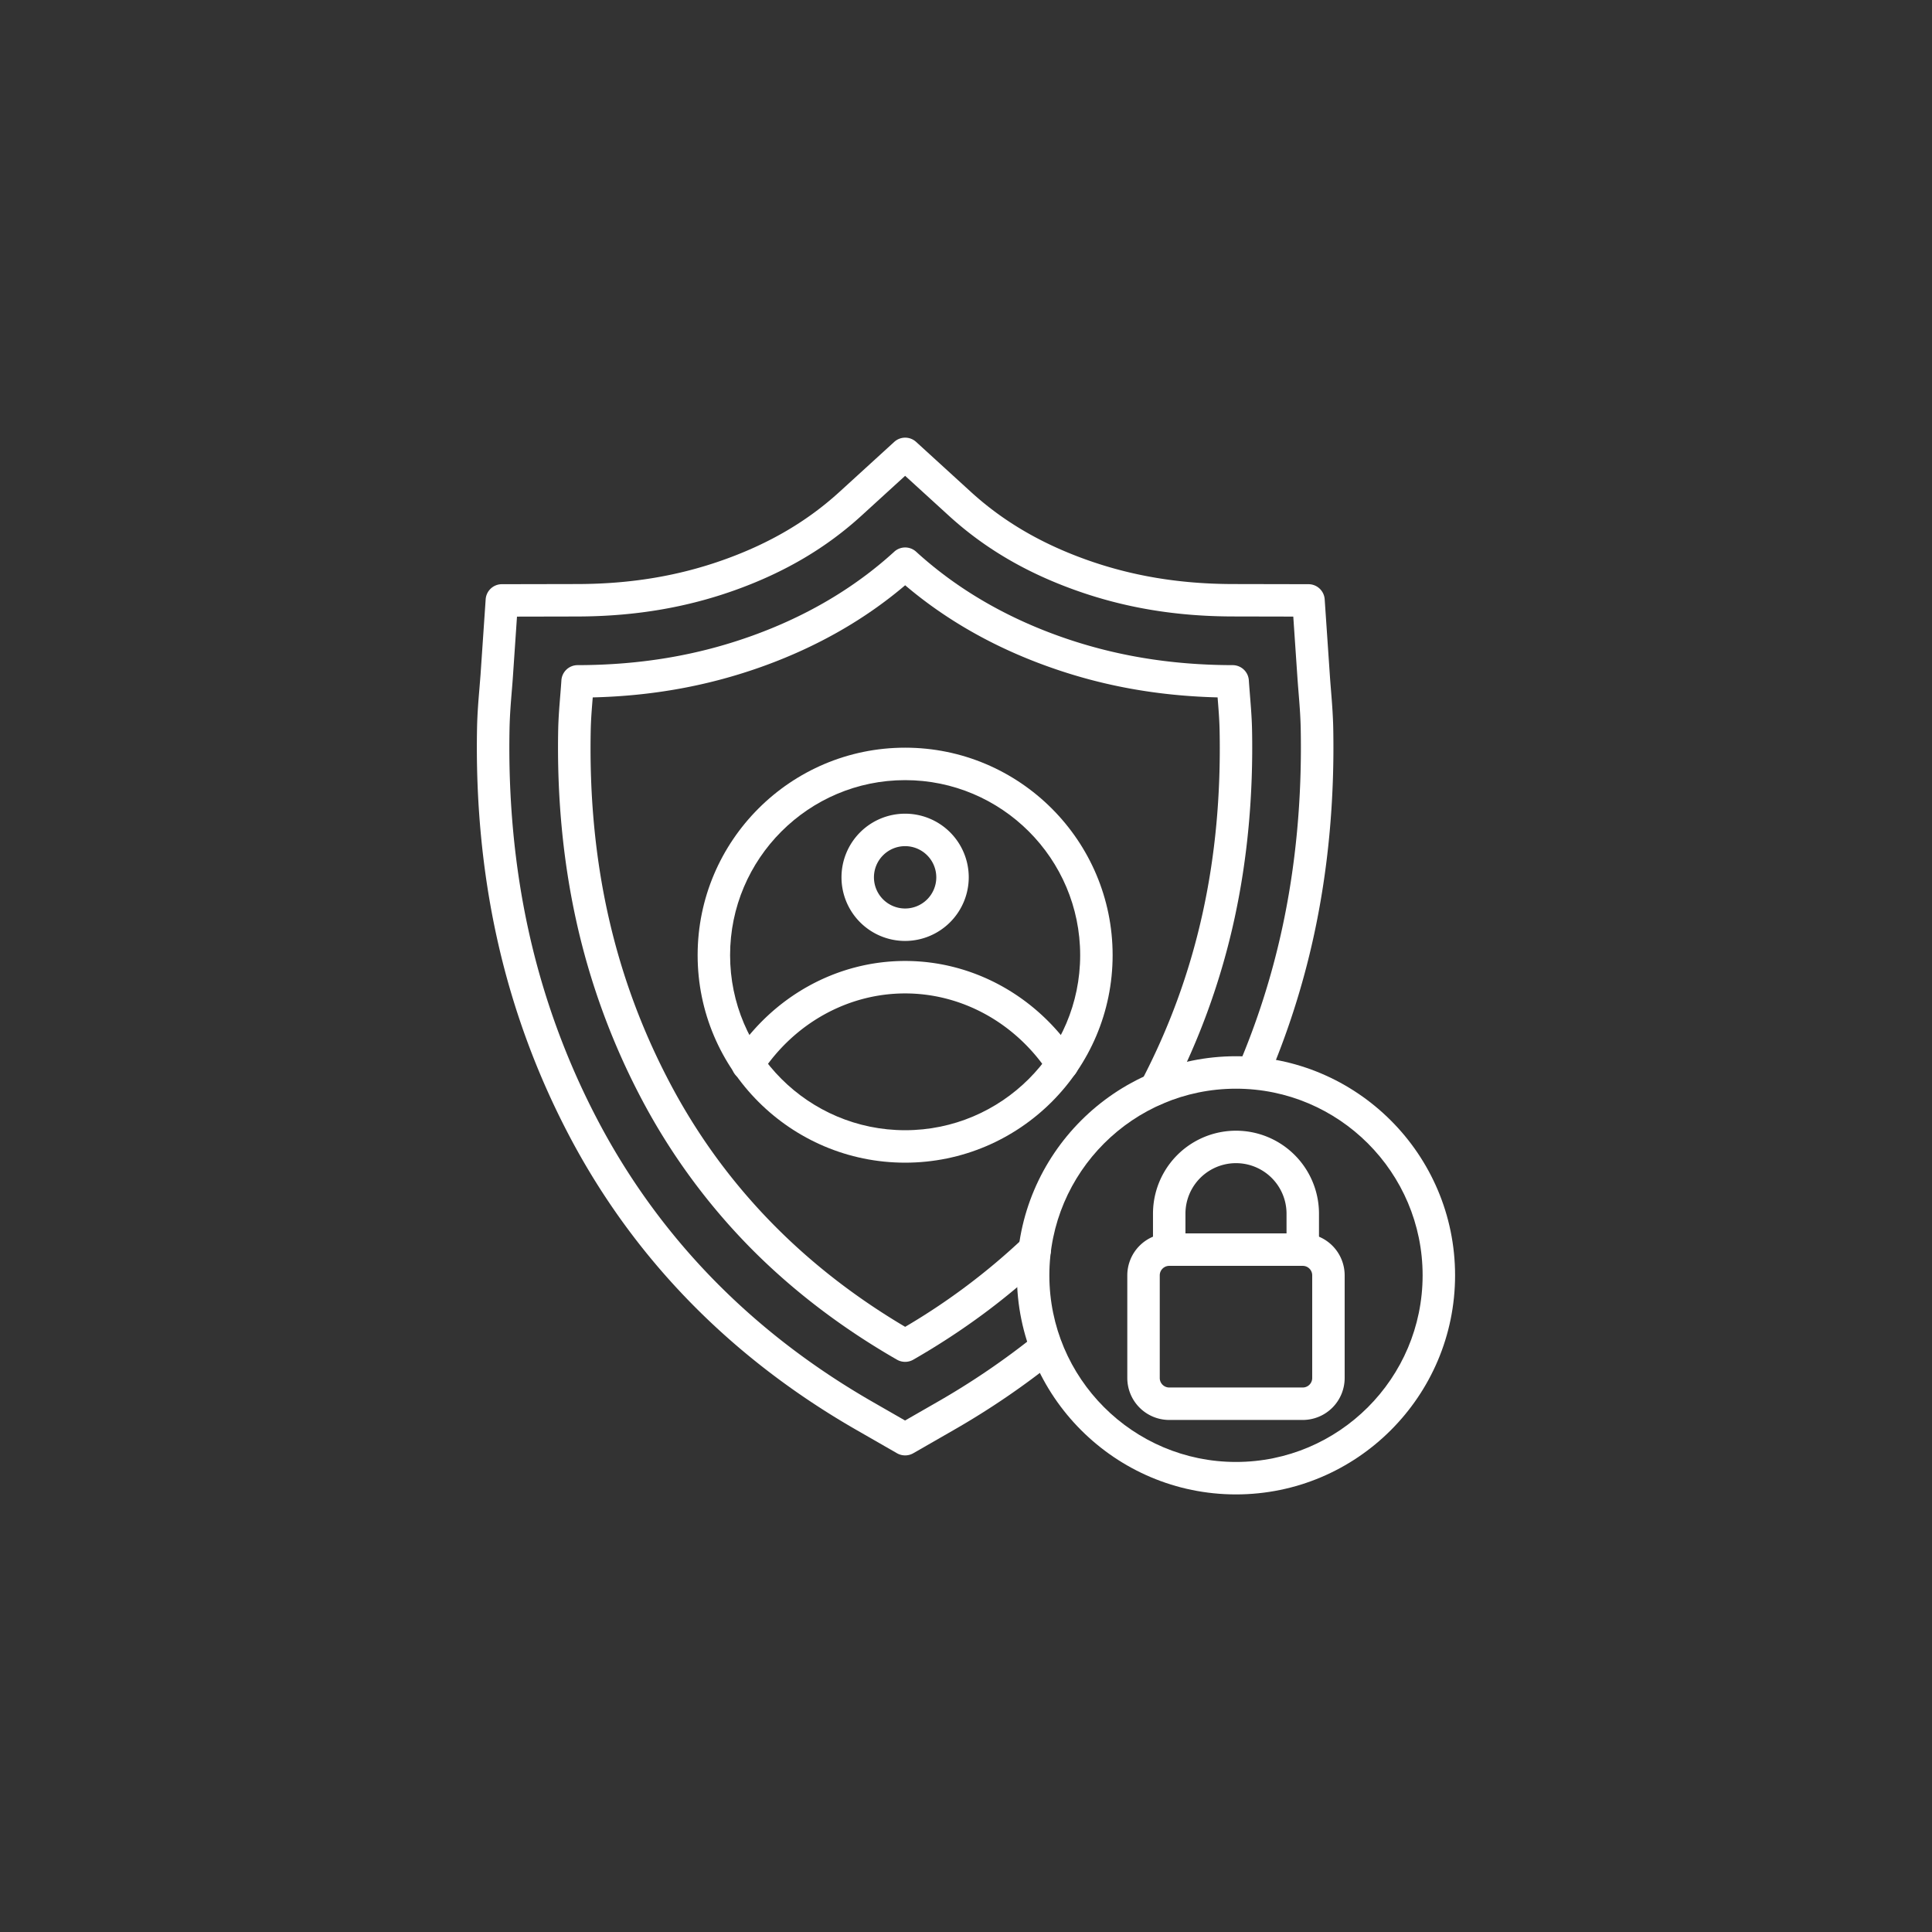 <svg id="Layer_1" viewBox="0 0 1000 1000" xmlns="http://www.w3.org/2000/svg" data-name="Layer 1" width="300" height="300" version="1.1" xmlns:xlink="http://www.w3.org/1999/xlink" xmlns:svgjs="http://svgjs.dev/svgjs"><rect x="0" y="0" width="1000" height="1000" fill="#333333" stroke="none"/><g width="100%" height="100%" transform="matrix(0.6,0,0,0.6,199.993,200.008)"><path d="m447.5 922.17a14 14 0 0 1 -7-1.85l-34.84-20c-107.95-61.94-191-146.66-246.82-251.8a680.82 680.82 0 0 1 -63.62-173.4c-12.57-57.2-18.28-118.1-17-181 .26-12 1.17-23.12 2-32.95.33-4.06.67-8.28 1-12.42l4.43-65.13a14 14 0 0 1 13.94-13l65.27-.13c46.08-.08 87.68-7.06 127.21-21.31 38.94-14 71.28-33.09 98.85-58.25l47.18-43.06a14 14 0 0 1 18.88 0l47.18 43.06c27.58 25.17 59.91 44.22 98.82 58.24 39.55 14.26 81.17 21.24 127.23 21.32l65.28.13a14 14 0 0 1 13.94 13l4.43 65.12c.23 3.51.51 7.05.81 10.8l.13 1.64c.8 9.81 1.71 20.95 2 32.84 1.29 63-4.43 123.9-17 181.1a684.82 684.82 0 0 1 -39.4 122.81 14 14 0 0 1 -25.73-11 656.55 656.55 0 0 0 37.73-117.81c12.09-55 17.59-113.75 16.34-174.5-.24-11-1.08-21.27-1.89-31.18l-.13-1.65c-.31-3.85-.6-7.49-.84-11.16l-3.54-52.07-52.22-.11c-49.34-.09-94-7.61-136.67-23-42.45-15.29-77.84-36.19-108.21-63.89l-37.74-34.43-37.74 34.45c-30.36 27.69-65.76 48.59-108.24 63.9s-87.29 22.88-136.64 23l-52.22.11-3.54 52.11c-.3 4.3-.66 8.8-1 12.76-.81 9.93-1.64 20.17-1.88 31.29-1.25 60.68 4.24 119.36 16.33 174.4a653 653 0 0 0 61 166.28c53.32 100.41 132.72 181.37 236 240.64l27.87 16 27.87-16a654.82 654.82 0 0 0 85.1-58 14 14 0 0 1 17.58 21.79 683.08 683.08 0 0 1 -88.74 60.52l-34.84 20a14 14 0 0 1 -6.91 1.79z" fill="#ffffff" fill-opacity="1" data-original-color="#000000ff" stroke="none" stroke-opacity="1"/><path d="m447.5 841.47a14 14 0 0 1 -7-1.85c-47.47-27.24-89.84-59.54-125.94-96a544.68 544.68 0 0 1 -93.9-127.91 611.2 611.2 0 0 1 -57.07-155.59c-11.38-51.83-16.55-107.18-15.37-164.53.21-9.72 1-19.45 1.76-28.85.35-4.33.71-8.81 1-13.23a14 14 0 0 1 14.02-13.06c54.26-.1 103.6-8.43 150.82-25.46s88.24-41.33 122.28-72.4a14 14 0 0 1 18.88 0c34.02 31.07 75.13 55.41 122.23 72.41s96.56 25.35 150.79 25.45a14 14 0 0 1 14 13.05c.3 4.42.66 8.9 1 13.24.76 9.4 1.55 19.12 1.76 28.83 1.17 56.76-3.88 111.56-15 162.9a611.48 611.48 0 0 1 -55.82 154.16 14 14 0 1 1 -24.8-13c47.85-91.35 70-190.62 67.63-303.49-.19-8.86-.91-17.74-1.67-27.15l-.06-.72c-52.49-1.33-100.8-10.18-147.3-27-46.33-16.69-87.39-40.12-122.22-69.73-34.84 29.61-75.89 53-122.23 69.74s-94.82 25.72-147.29 27c0 .24 0 .47-.05.71-.77 9.41-1.49 18.3-1.67 27.17-2.36 114.08 20.26 214.31 69.17 306.41 45.84 86.31 113.81 156.5 202.08 208.7a564.7 564.7 0 0 0 102.15-76.71 14 14 0 1 1 19.32 20.27c-33.41 31.83-71.94 60.36-114.5 84.79a14 14 0 0 1 -7 1.85z" fill="#ffffff" fill-opacity="1" data-original-color="#000000ff" stroke="none" stroke-opacity="1"/><path d="m790.52 891.6h-115.2a36.2 36.2 0 0 1 -36.16-36.16v-88.61a36.2 36.2 0 0 1 36.16-36.16h115.2a36.19 36.19 0 0 1 36.15 36.16v88.61a36.19 36.19 0 0 1 -36.15 36.16zm-115.2-132.93a8.17 8.17 0 0 0 -8.16 8.16v88.61a8.17 8.17 0 0 0 8.16 8.16h115.2a8.16 8.16 0 0 0 8.15-8.16v-88.61a8.16 8.16 0 0 0 -8.15-8.16z" fill="#ffffff" fill-opacity="1" data-original-color="#000000ff" stroke="none" stroke-opacity="1"/><path d="m790.52 758.67h-115.2a14 14 0 0 1 -14-14v-31a71.6 71.6 0 0 1 143.2 0v31a14 14 0 0 1 -14 14zm-101.2-28h87.2v-17a43.6 43.6 0 1 0 -87.2 0z" fill="#ffffff" fill-opacity="1" data-original-color="#000000ff" stroke="none" stroke-opacity="1"/><path d="m732.92 955.83c-104.22 0-189-84.79-189-189s84.78-189 189-189 189 84.78 189 189-84.79 189-189 189zm0-350c-88.78 0-161 72.22-161 161s72.22 161 161 161 161-72.23 161-161-72.23-161-161-161z" fill="#ffffff" fill-opacity="1" data-original-color="#000000ff" stroke="none" stroke-opacity="1"/><path d="m447.5 669.65c-98.7 0-179-80.29-179-179s80.3-179 179-179 179 80.3 179 179-80.3 179-179 179zm0-330c-83.26 0-151 67.74-151 151s67.74 151 151 151 151-67.73 151-151-67.74-151-151-151z" fill="#ffffff" fill-opacity="1" data-original-color="#000000ff" stroke="none" stroke-opacity="1"/><path d="m447.5 478.37a54.89 54.89 0 1 1 54.88-54.88 55 55 0 0 1 -54.88 54.88zm0-81.77a26.89 26.89 0 1 0 26.88 26.89 26.92 26.92 0 0 0 -26.88-26.89z" fill="#ffffff" fill-opacity="1" data-original-color="#000000ff" stroke="none" stroke-opacity="1"/><path d="m583.11 598.69a14 14 0 0 1 -11.71-6.32c-28.28-43-74.6-68.73-123.9-68.73s-95.62 25.69-123.9 68.73a14 14 0 1 1 -23.4-15.37c33.47-51 88.54-81.36 147.3-81.36s113.83 30.41 147.3 81.36a14 14 0 0 1 -11.69 21.69z" fill="#ffffff" fill-opacity="1" data-original-color="#000000ff" stroke="none" stroke-opacity="1"/></g></svg>